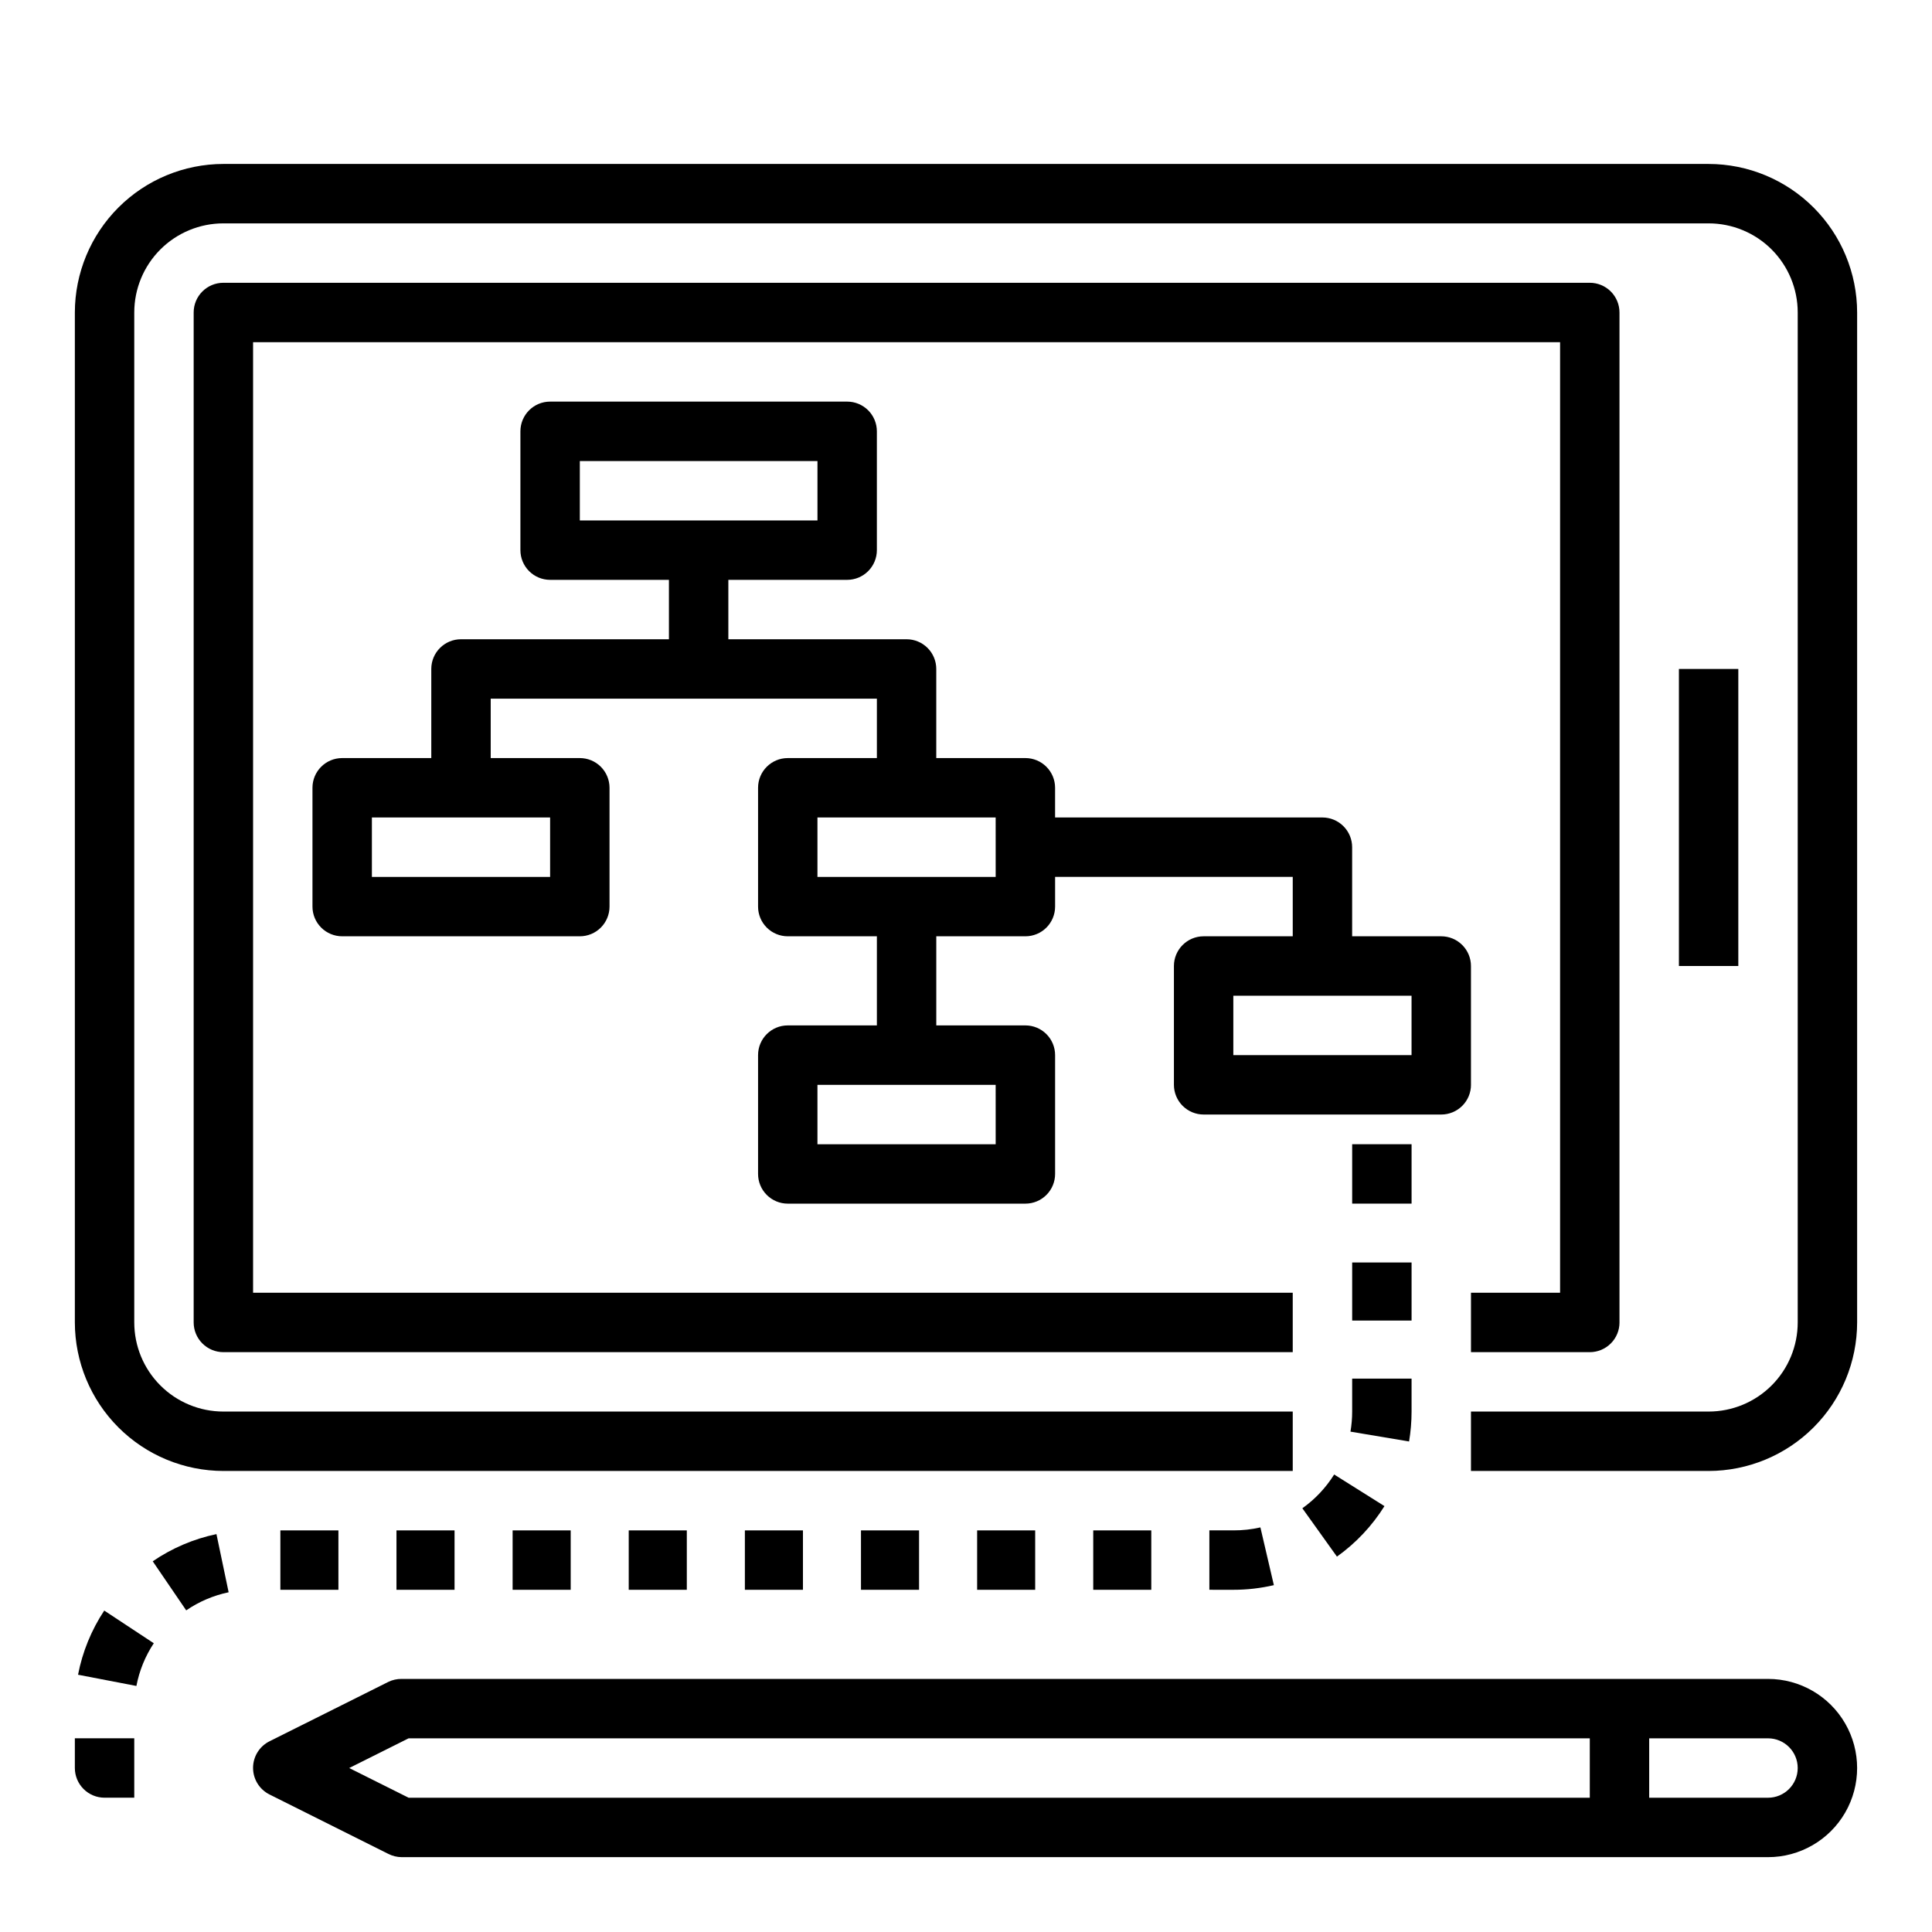 <?xml version="1.0" encoding="UTF-8"?>
<!-- The Best Svg Icon site in the world: iconSvg.co, Visit us! https://iconsvg.co -->
<svg fill="#000000" width="800px" height="800px" version="1.1" viewBox="144 144 512 512" xmlns="http://www.w3.org/2000/svg">
 <g>
  <path d="m596.8 187.45h-393.6c-10.438 0.012-20.441 4.164-27.82 11.543s-11.527 17.383-11.543 27.816v267.65c0.016 10.438 4.164 20.441 11.543 27.82s17.383 11.527 27.82 11.543h283.39v-15.746h-283.39c-6.266 0-12.273-2.488-16.699-6.918-4.43-4.426-6.918-10.434-6.918-16.699v-267.65c0-6.262 2.488-12.27 6.918-16.699 4.426-4.426 10.434-6.914 16.699-6.914h393.6c6.262 0 12.27 2.488 16.699 6.914 4.426 4.43 6.914 10.438 6.914 16.699v267.65c0 6.266-2.488 12.273-6.914 16.699-4.43 4.43-10.438 6.918-16.699 6.918h-62.977v15.742h62.977v0.004c10.434-0.016 20.438-4.164 27.816-11.543 7.379-7.379 11.531-17.383 11.543-27.82v-267.65c-0.012-10.434-4.164-20.438-11.543-27.816-7.379-7.379-17.383-11.531-27.816-11.543z"/>
  <path d="m573.18 494.46v-267.65c0-2.086-0.828-4.09-2.305-5.566-1.477-1.477-3.481-2.305-5.566-2.305h-362.11c-4.348 0-7.875 3.523-7.875 7.871v267.65c0 2.09 0.832 4.094 2.309 5.566 1.477 1.477 3.477 2.309 5.566 2.309h283.39v-15.746h-275.52v-251.9h346.37v251.9h-23.613v15.742h31.488v0.004c2.086 0 4.09-0.832 5.566-2.309 1.477-1.473 2.305-3.477 2.305-5.566z"/>
  <path d="m588.93 321.28h15.742v78.719h-15.742z"/>
  <path d="m612.54 588.93h-362.11c-1.219-0.012-2.422 0.258-3.519 0.789l-31.488 15.742c-2.672 1.332-4.359 4.062-4.359 7.047s1.688 5.715 4.359 7.047l31.488 15.742c1.09 0.559 2.297 0.855 3.519 0.867h362.11c8.438 0 16.234-4.504 20.453-11.809 4.219-7.309 4.219-16.309 0-23.617-4.219-7.305-12.016-11.809-20.453-11.809zm-376 23.617 15.742-7.871h313.03v15.742h-313.02zm376 7.871h-31.488v-15.742h31.488c4.348 0 7.871 3.523 7.871 7.871 0 4.348-3.523 7.871-7.871 7.871z"/>
  <path d="m533.82 431.49v-31.488c0-2.09-0.832-4.09-2.309-5.566-1.477-1.477-3.477-2.309-5.566-2.309h-23.613v-23.613c0-2.09-0.832-4.09-2.309-5.566-1.473-1.477-3.477-2.309-5.566-2.309h-70.848v-7.871c0-2.086-0.828-4.09-2.305-5.566-1.477-1.477-3.477-2.305-5.566-2.305h-23.617v-23.617c0-2.086-0.828-4.09-2.305-5.566-1.477-1.477-3.477-2.305-5.566-2.305h-47.23v-15.742h31.488c2.086 0 4.09-0.832 5.566-2.309 1.477-1.477 2.305-3.477 2.305-5.566v-31.488c0-2.086-0.828-4.09-2.305-5.566s-3.481-2.305-5.566-2.305h-78.723c-4.348 0-7.871 3.523-7.871 7.871v31.488c0 2.09 0.828 4.09 2.305 5.566 1.477 1.477 3.481 2.309 5.566 2.309h31.488v15.742h-55.102c-4.348 0-7.875 3.523-7.875 7.871v23.617h-23.613c-4.348 0-7.875 3.523-7.875 7.871v31.488c0 2.09 0.832 4.09 2.309 5.566 1.477 1.477 3.477 2.305 5.566 2.305h62.977c2.086 0 4.09-0.828 5.566-2.305 1.473-1.477 2.305-3.477 2.305-5.566v-31.488c0-2.086-0.832-4.09-2.305-5.566-1.477-1.477-3.481-2.305-5.566-2.305h-23.617v-15.746h102.34v15.742l-23.617 0.004c-4.348 0-7.871 3.523-7.871 7.871v31.488c0 2.09 0.828 4.09 2.305 5.566 1.477 1.477 3.481 2.305 5.566 2.305h23.617v23.617h-23.617c-4.348 0-7.871 3.523-7.871 7.871v31.488c0 2.09 0.828 4.09 2.305 5.566 1.477 1.477 3.481 2.309 5.566 2.309h62.977c2.09 0 4.09-0.832 5.566-2.309 1.477-1.477 2.305-3.477 2.305-5.566v-31.488c0-2.086-0.828-4.09-2.305-5.566-1.477-1.477-3.477-2.305-5.566-2.305h-23.617v-23.617h23.617c2.09 0 4.09-0.828 5.566-2.305 1.477-1.477 2.305-3.477 2.305-5.566v-7.871h62.977v15.742h-23.613c-4.348 0-7.875 3.527-7.875 7.875v31.488c0 2.086 0.832 4.09 2.309 5.566 1.473 1.473 3.477 2.305 5.566 2.305h62.977-0.004c2.09 0 4.09-0.832 5.566-2.305 1.477-1.477 2.309-3.481 2.309-5.566zm-236.16-165.31h62.977v15.742h-62.977zm-7.875 110.21h-47.23v-15.746h47.23zm118.08 70.848h-47.234v-15.742h47.23zm0-70.848h-47.234v-15.746h47.23zm110.21 47.23h-47.23v-15.742h47.23z"/>
  <path d="m171.71 620.41h7.871v-15.742h-15.746v7.871c0 2.09 0.832 4.09 2.309 5.566 1.477 1.477 3.477 2.305 5.566 2.305z"/>
  <path d="m489.14 543.71 9.164 12.809c5.035-3.594 9.312-8.141 12.594-13.383l-13.328-8.375v-0.004c-2.195 3.508-5.059 6.551-8.43 8.953z"/>
  <path d="m518.08 518.08v-8.73h-15.742v8.73c0 1.785-0.152 3.562-0.449 5.32l15.531 2.606v0.004c0.438-2.621 0.66-5.273 0.66-7.93z"/>
  <path d="m433.72 549.57h15.383v15.742h-15.383z"/>
  <path d="m478.02 548.78c-2.356 0.535-4.762 0.797-7.172 0.785h-6.352v15.742l6.352 0.004c3.613 0.004 7.215-0.41 10.738-1.23z"/>
  <path d="m204.59 565.97-3.227-15.414c-6.047 1.266-11.785 3.715-16.887 7.203l8.871 13.004h0.004c3.391-2.324 7.211-3.953 11.238-4.793z"/>
  <path d="m164.68 587.82 15.469 2.977c0.77-4.043 2.336-7.891 4.606-11.32l-13.129-8.66c-3.414 5.156-5.773 10.934-6.945 17.004z"/>
  <path d="m372.17 549.57h15.391v15.742h-15.391z"/>
  <path d="m402.95 549.57h15.383v15.742h-15.383z"/>
  <path d="m279.85 549.57h15.391v15.742h-15.391z"/>
  <path d="m249.07 549.57h15.391v15.742h-15.391z"/>
  <path d="m502.34 478.57h15.742v15.391h-15.742z"/>
  <path d="m218.3 549.57h15.383v15.742h-15.383z"/>
  <path d="m310.62 549.57h15.391v15.742h-15.391z"/>
  <path d="m341.4 549.57h15.391v15.742h-15.391z"/>
  <path d="m502.34 447.23h15.742v15.742h-15.742z"/>
 </g>
</svg>